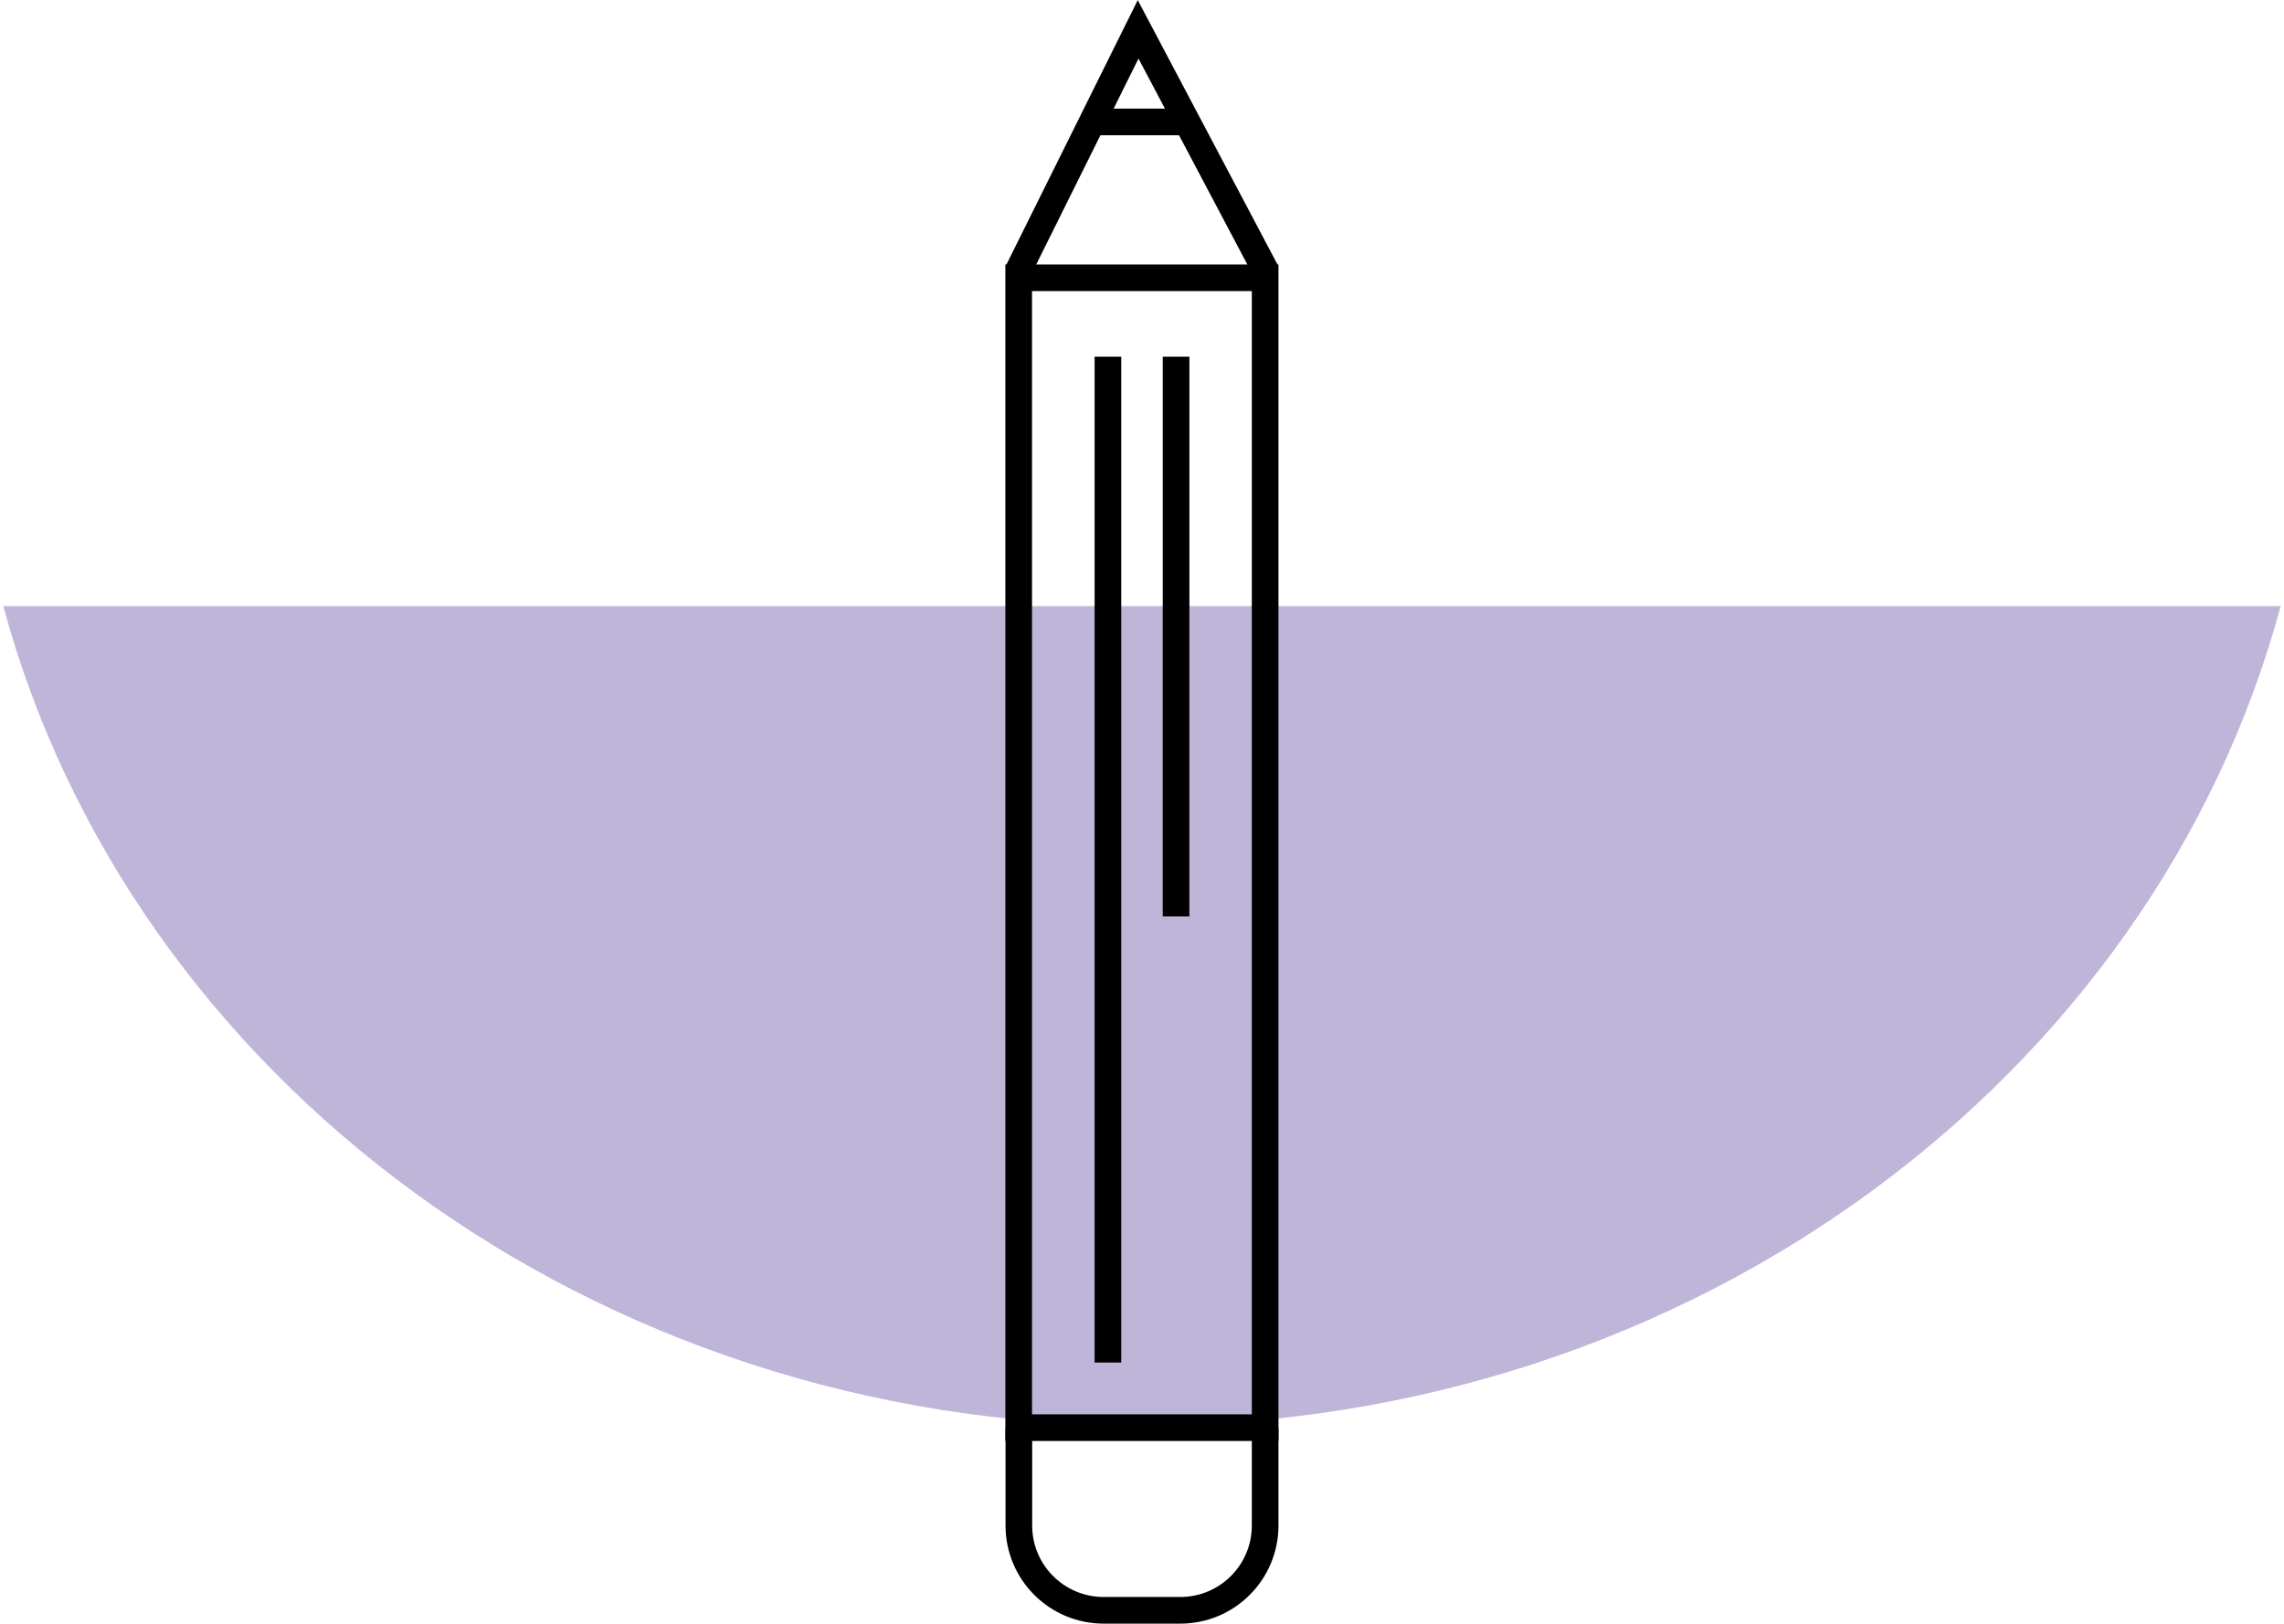 <?xml version="1.0" encoding="UTF-8"?><svg xmlns="http://www.w3.org/2000/svg" id="Layer_16818f18608fb3" viewBox="0 0 135 96.28" aria-hidden="true" width="135px" height="96px">
  <defs><linearGradient class="cerosgradient" data-cerosgradient="true" id="CerosGradient_idcfd705c4e" gradientUnits="userSpaceOnUse" x1="50%" y1="100%" x2="50%" y2="0%"><stop offset="0%" stop-color="#d1d1d1"/><stop offset="100%" stop-color="#d1d1d1"/></linearGradient><linearGradient/>
    <style>
      .cls-1-6818f18608fb3{
        fill: #beb5d9;
      }

      .cls-2-6818f18608fb3{
        fill: none;
        stroke: #000;
        stroke-miterlimit: 10;
        stroke-width: 1.58px;
      }
    </style>
  </defs>
  <path class="cls-1-6818f18608fb3" d="M135,35.94c-7.53,27.91-34.9,48.59-67.5,48.59S7.53,63.84,0,35.94h135Z"/>
  <g>
    <polygon class="cls-2-6818f18608fb3" points="74.8 84.65 68.16 84.65 60.19 84.65 60.19 16.47 67.5 16.47 74.8 16.47 74.8 69.1 74.8 71.85 74.8 84.65"/>
    <line class="cls-2-6818f18608fb3" x1="65.48" y1="80.79" x2="65.48" y2="21.15"/>
    <line class="cls-2-6818f18608fb3" x1="69.52" y1="54.34" x2="69.52" y2="21.15"/>
    <path class="cls-2-6818f18608fb3" d="M74.8,84.68v5.77c0,2.78-2.25,5.03-5.03,5.03h-4.54c-2.78,0-5.03-2.25-5.03-5.03v-4.09s0-1.68,0-1.68"/>
    <polyline class="cls-2-6818f18608fb3" points="60.12 16.14 67.27 1.74 74.88 16.14"/>
    <line class="cls-2-6818f18608fb3" x1="64.24" y1="7.23" x2="70.02" y2="7.23"/>
  </g>
</svg>